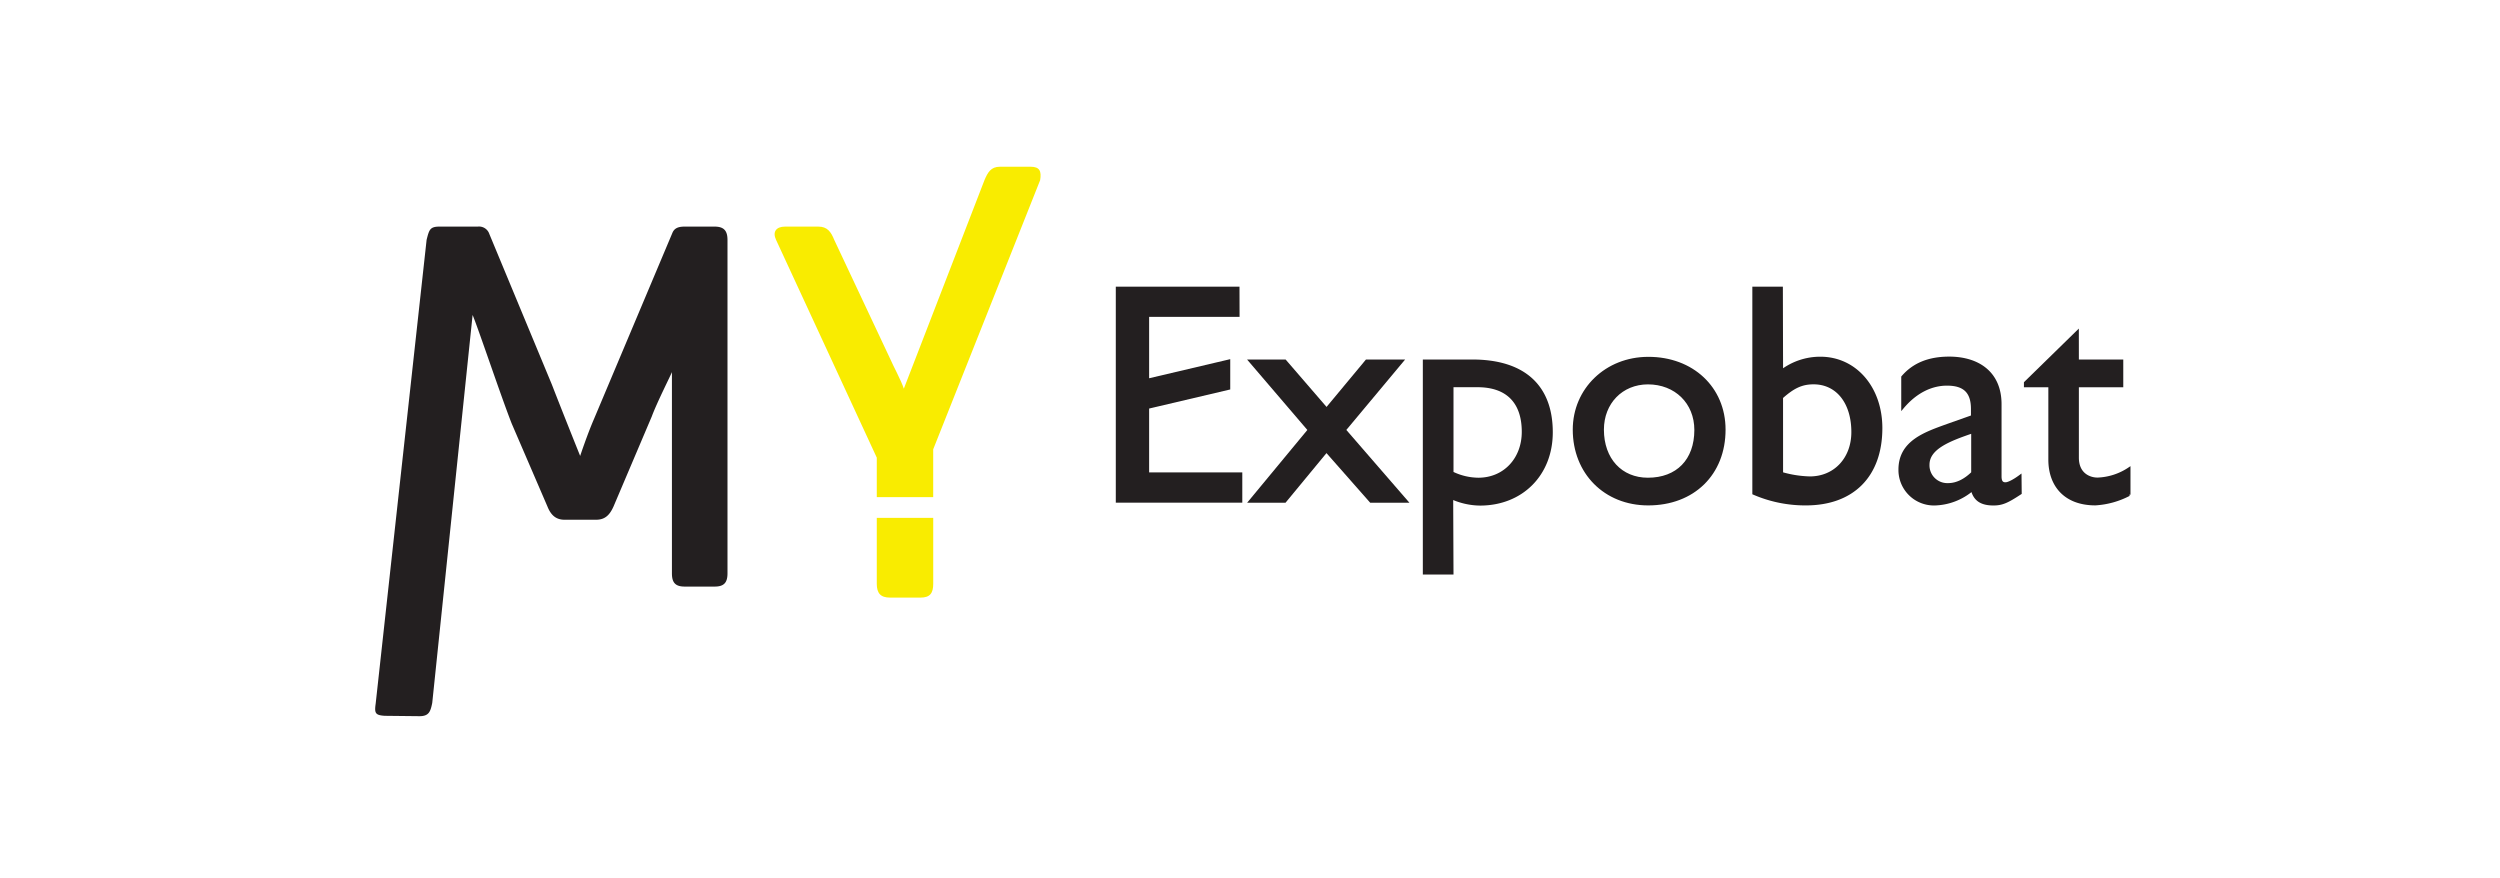 <svg id="Calque_1" data-name="Calque 1" xmlns="http://www.w3.org/2000/svg" viewBox="0 0 732 257" width="732" height="257"><defs><style>.cls-1,.cls-3{fill:#231f20;}.cls-2{fill:#f9ec00;}.cls-3{stroke:#231f20;stroke-miterlimit:10;stroke-width:0.79px;}</style></defs><title>My Expobat</title><path class="cls-1" d="M209.25,66.35h-8.81c-1.86,0-3,.47-3.57,1.86l-23,54.59c-2,4.65-4,10.7-4,10.7s-5-12.43-8.29-20.92l-18.3-44.06a3.18,3.18,0,0,0-3.42-2.17H128.64c-2.79,0-3,1-3.73,3.88L110,206c-.4,2.83-.12,3.4,2.63,3.59l10.2.11c2.79,0,3.22-1.38,3.73-3.88L138.38,92.22c1.78,4.29,8.23,23.59,11.44,31.79l10.47,24.29c.93,2.32,2.33,3.88,5,3.88h9.23c2.64,0,4-1.39,5.12-3.88l11.2-26.36c1.55-4.18,5.75-12.45,5.9-13v58.93c0,2.64.93,3.88,3.73,3.88h8.81c2.79,0,3.73-1.25,3.73-3.88V70.23C213,67.6,212,66.35,209.25,66.35Z"/><path class="cls-2" d="M301.77,48.82h-9c-2.64,0-3.57,1.7-4.5,3.88l-23.63,61.11c-.72-2.31-3.43-7.33-3.75-8.22L244.26,70.23c-.93-2.32-2-3.88-4.65-3.88h-9.74c-2.64,0-3.73,1.55-2.64,3.88L256.72,134v11.56h16.52v-14l31.31-78.8C305,50.12,304.41,48.82,301.77,48.82Z"/><path class="cls-2" d="M256.72,170.92c0,2.76,1.09,4.06,3.89,4.06h8.91c2.8,0,3.73-1.3,3.73-4.06V151.63H256.72Z"/><path class="cls-3" d="M362.55,92.39H336.07v18.86l23.75-5.59v8.06l-23.75,5.59v19.41h27.28v8.06H327.1V84.33h35.43Z"/><path class="cls-3" d="M393.69,125.89l18.13,20.92H401.38l-13-14.75-12.17,14.75H366l17.31-20.92L366,105.66h10.25l12.17,14.1,11.72-14.1h10.44Z"/><path class="cls-3" d="M425.19,167.83H417V105.66h14.1c15,0,23.16,7.32,23.16,20.92,0,12.36-8.7,21.06-20.92,21.06a20.76,20.76,0,0,1-8.24-1.83Zm0-29.39a17.86,17.86,0,0,0,7.69,1.83c7.6,0,13.09-5.86,13.09-13.83,0-8.52-4.48-13.46-13.37-13.46h-7.41Z"/><path class="cls-3" d="M504.85,125.8c0,13-9.07,21.79-22.25,21.79-12.63,0-21.7-9.16-21.7-21.79,0-11.82,9.44-20.92,21.7-20.92C495.48,104.84,504.85,113.58,504.85,125.8Zm-35.62,0c0,8.7,5.4,14.47,13.27,14.47,8.61,0,14-5.49,14-14.38,0-8-5.86-13.74-14-13.74C474.81,112.17,469.23,117.93,469.23,125.8Z"/><path class="cls-3" d="M521.69,108.6A18.77,18.77,0,0,1,533,104.84c10.25,0,17.76,8.7,17.76,20.5,0,13.95-8.24,22.25-22,22.25a37.94,37.94,0,0,1-15.28-3.13V84.33h8.15Zm0,30a32.17,32.17,0,0,0,8.24,1.29c7.32,0,12.54-5.59,12.54-13.37,0-8.7-4.57-14.38-11.45-14.38-3.39,0-5.86,1.1-9.34,4.21Z"/><path class="cls-3" d="M591.56,144.4c-3.76,2.47-5.31,3.21-7.87,3.21-3.57,0-5.49-1.29-6.23-4.21a17.69,17.69,0,0,1-11.08,4.21,10,10,0,0,1-10.12-9.8q0-.16,0-.31c0-8.15,7.41-10.62,14-13l7.23-2.56v-2.19c0-5.13-2.47-7.23-7.41-7.23-4.48,0-9.07,2.1-13,6.77V110.4c3.21-3.76,7.69-5.59,13.64-5.59,8.33,0,14.94,4.21,14.94,13.55v21.15c0,1.55.55,2.1,1.55,2.1.83,0,2.47-.83,4.3-2.19Zm-14-17.93c-7,2.38-13,4.76-13,9.61a5.6,5.6,0,0,0,5.42,5.77h.44c2.56,0,5-1.29,7.14-3.39Z"/><path class="cls-3" d="M608.3,105.66h13V113h-13V134c0,4.85,3.48,6.23,5.86,6.23a17.75,17.75,0,0,0,9.25-3v7.6a24.45,24.45,0,0,1-9.89,2.75c-8.88,0-13.37-5.49-13.37-13V113H593v-.92l15.29-14.94Z"/></svg>
